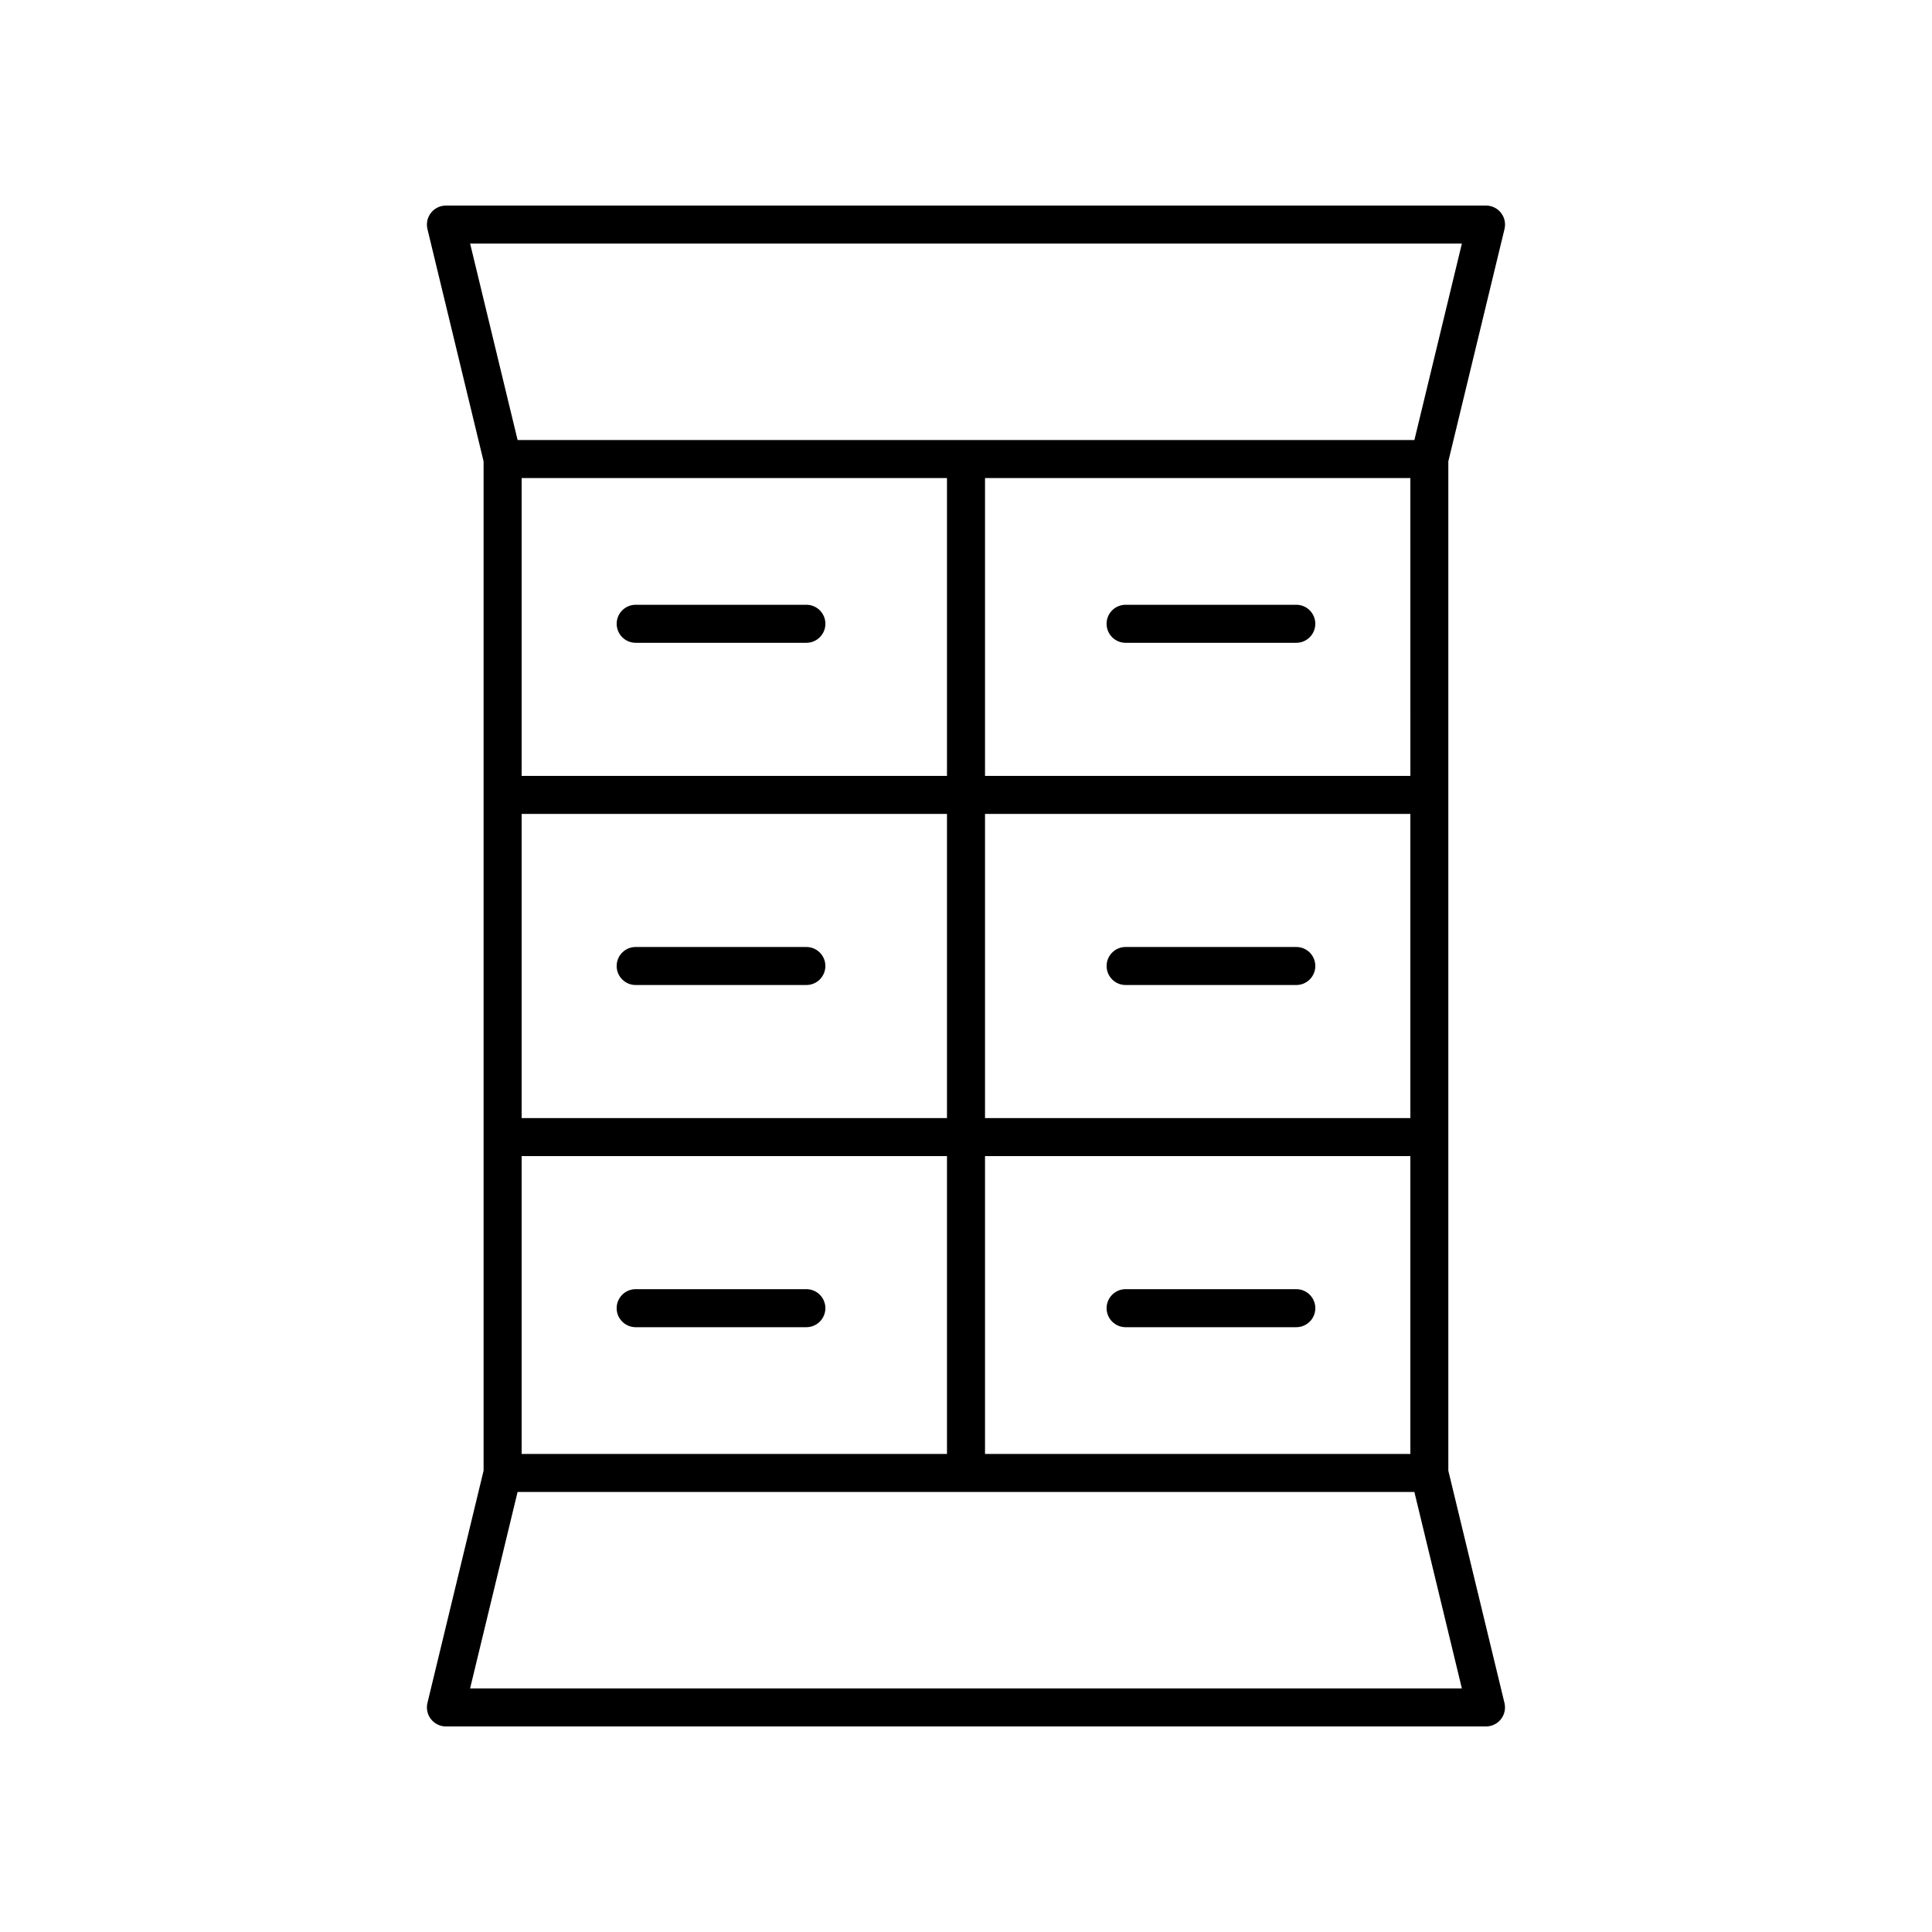 <?xml version="1.0" encoding="UTF-8"?>
<!-- Uploaded to: ICON Repo, www.iconrepo.com, Generator: ICON Repo Mixer Tools -->
<svg fill="#000000" width="800px" height="800px" version="1.1" viewBox="144 144 512 512" xmlns="http://www.w3.org/2000/svg">
 <g>
  <path d="m312.46 405.04h45.234c2.781 0 5.039-2.254 5.039-5.039s-2.254-5.039-5.039-5.039h-45.234c-2.781 0-5.039 2.254-5.039 5.039 0 2.789 2.258 5.039 5.039 5.039z"/>
  <path d="m357.7 304.27h-45.234c-2.781 0-5.039 2.254-5.039 5.039s2.254 5.039 5.039 5.039h45.234c2.781 0 5.039-2.254 5.039-5.039s-2.258-5.039-5.039-5.039z"/>
  <path d="m312.46 495.72h45.234c2.781 0 5.039-2.254 5.039-5.039s-2.254-5.039-5.039-5.039h-45.234c-2.781 0-5.039 2.254-5.039 5.039s2.258 5.039 5.039 5.039z"/>
  <path d="m442.3 405.04h45.234c2.781 0 5.039-2.254 5.039-5.039s-2.254-5.039-5.039-5.039h-45.234c-2.781 0-5.039 2.254-5.039 5.039 0.004 2.789 2.258 5.039 5.039 5.039z"/>
  <path d="m442.3 495.72h45.234c2.781 0 5.039-2.254 5.039-5.039s-2.254-5.039-5.039-5.039h-45.234c-2.781 0-5.039 2.254-5.039 5.039 0.004 2.785 2.258 5.039 5.039 5.039z"/>
  <path d="m487.53 304.27h-45.234c-2.781 0-5.039 2.254-5.039 5.039s2.254 5.039 5.039 5.039h45.234c2.781 0 5.039-2.254 5.039-5.039s-2.254-5.039-5.039-5.039z"/>
  <path d="m542.71 204.7c0.363-1.504 0.016-3.09-0.941-4.301-0.953-1.215-2.414-1.922-3.957-1.922h-275.64c-1.543 0-3.004 0.707-3.957 1.922-0.957 1.211-1.301 2.793-0.941 4.301l14.879 61.559v267.48l-14.879 61.559c-0.363 1.504-0.016 3.09 0.941 4.301 0.957 1.215 2.414 1.926 3.957 1.926h275.63c1.543 0 3.004-0.707 3.957-1.922 0.957-1.211 1.301-2.793 0.941-4.301l-14.879-61.559v-267.48zm-11.301 386.75h-262.83l12.586-52.062h237.66zm-136.45-231.75v80.609h-112.72v-80.609zm-112.72-10.078v-78.926h112.72v78.926zm112.72 100.76v78.926h-112.72v-78.926zm122.8-90.684v80.609h-112.72v-80.609zm-112.72-10.078v-78.926h112.72l0.004 78.926zm112.72 100.76v78.926h-112.72v-78.926zm1.07-189.77h-237.66l-12.586-52.062h262.83z"/>
 </g>
</svg>